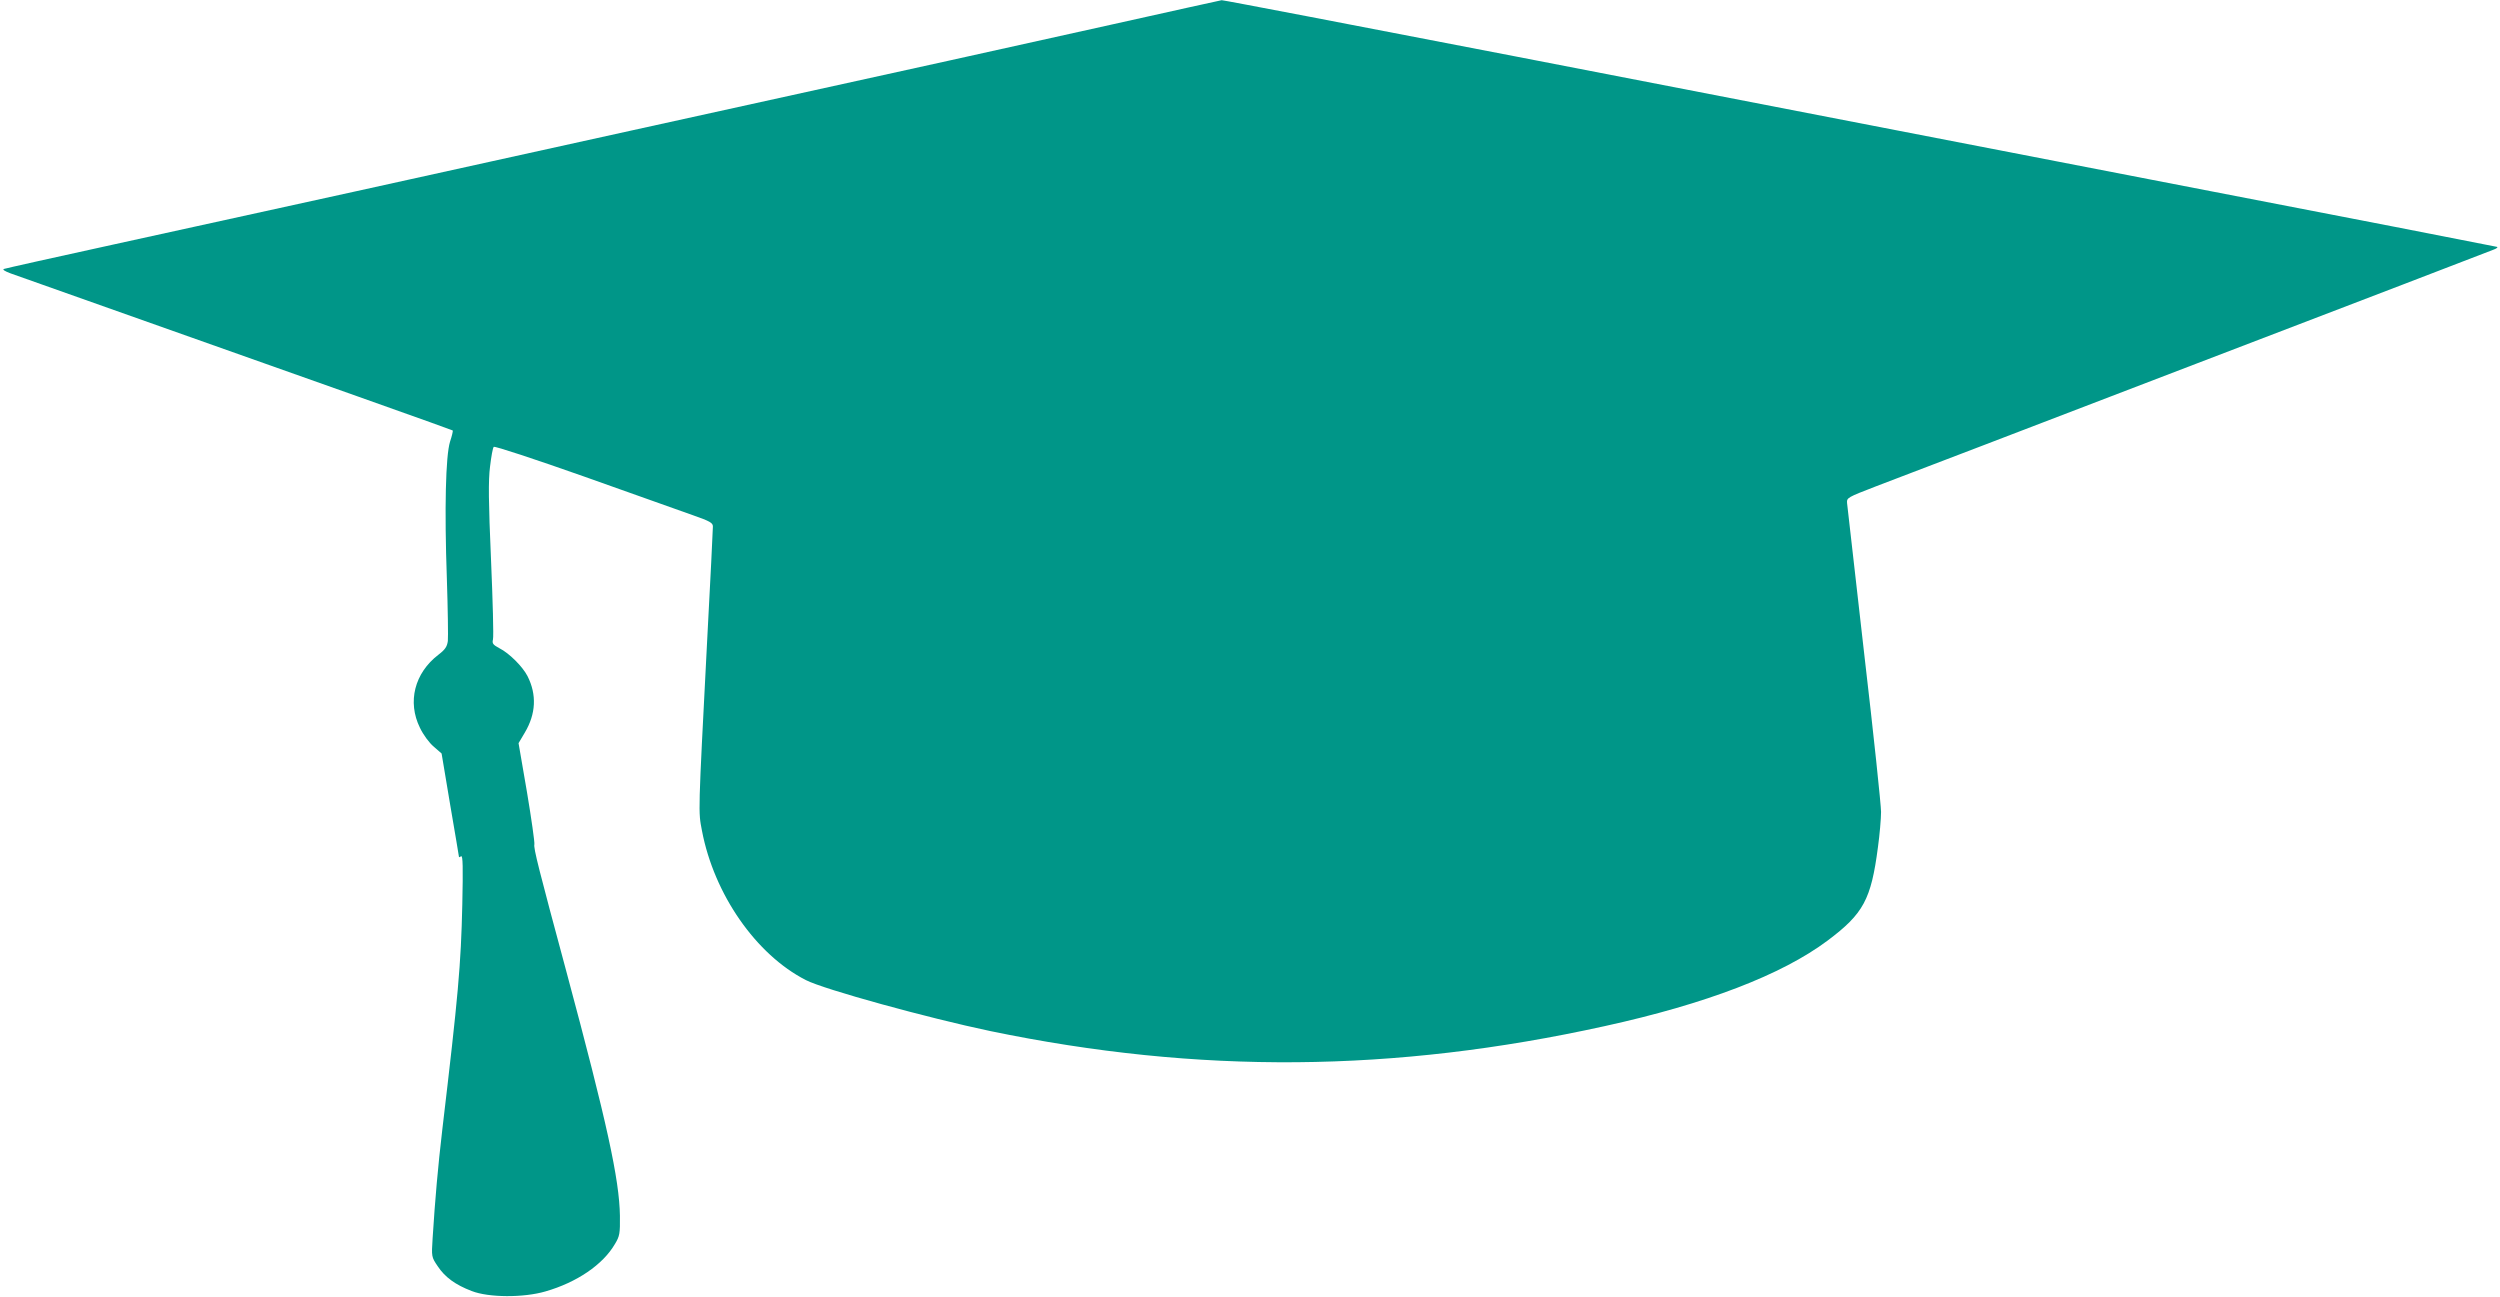 <?xml version="1.0" standalone="no"?>
<!DOCTYPE svg PUBLIC "-//W3C//DTD SVG 20010904//EN"
 "http://www.w3.org/TR/2001/REC-SVG-20010904/DTD/svg10.dtd">
<svg version="1.0" xmlns="http://www.w3.org/2000/svg"
 width="1280pt" height="664pt" viewBox="0 0 1280 664"
 preserveAspectRatio="xMidYMid meet">
<g transform="translate(0,664) scale(0.1,-0.1)"
fill="#009688" stroke="none">
<path d="M5695 6515 c-530 -118 -887 -197 -2470 -545 -401 -89 -1036 -228
-1410 -311 -374 -82 -927 -204 -1230 -270 -302 -66 -557 -123 -565 -126 -9 -3
5 -12 35 -23 1708 -605 2260 -801 2263 -804 2 -2 -4 -28 -14 -58 -22 -72 -29
-340 -16 -703 5 -154 7 -297 5 -317 -4 -29 -14 -44 -48 -70 -123 -94 -160
-242 -95 -374 17 -36 48 -78 71 -97 l40 -35 44 -263 c25 -145 45 -265 45 -267
0 -2 5 0 11 4 9 5 10 -57 6 -247 -7 -312 -21 -465 -102 -1149 -23 -197 -37
-356 -50 -560 -6 -94 -6 -96 26 -143 37 -56 90 -95 174 -127 86 -34 266 -35
378 -2 160 46 294 137 355 242 25 41 27 54 26 145 -3 187 -66 476 -274 1250
-142 527 -169 633 -164 652 2 10 -15 131 -38 268 l-43 250 32 54 c57 96 62
194 14 289 -25 49 -94 118 -144 143 -33 18 -38 24 -33 45 4 14 -1 198 -10 409
-13 296 -14 405 -5 476 6 51 14 96 19 101 5 5 211 -63 463 -152 250 -89 500
-178 557 -198 88 -31 102 -39 102 -58 0 -13 -13 -281 -30 -596 -46 -889 -45
-861 -26 -961 62 -326 277 -635 532 -765 93 -48 629 -195 944 -261 1066 -221
2065 -213 3145 25 520 114 908 263 1142 438 184 138 223 210 258 478 9 65 16
147 16 181 0 34 -38 397 -86 807 -47 410 -86 758 -88 774 -2 28 1 29 148 86
83 31 821 314 1640 628 820 314 1504 576 1520 583 17 6 26 13 20 15 -5 2 -802
157 -1770 344 -968 188 -2433 471 -3255 631 -822 159 -1499 289 -1505 288 -5
-1 -257 -56 -560 -124z"/>
</g>
</svg>
